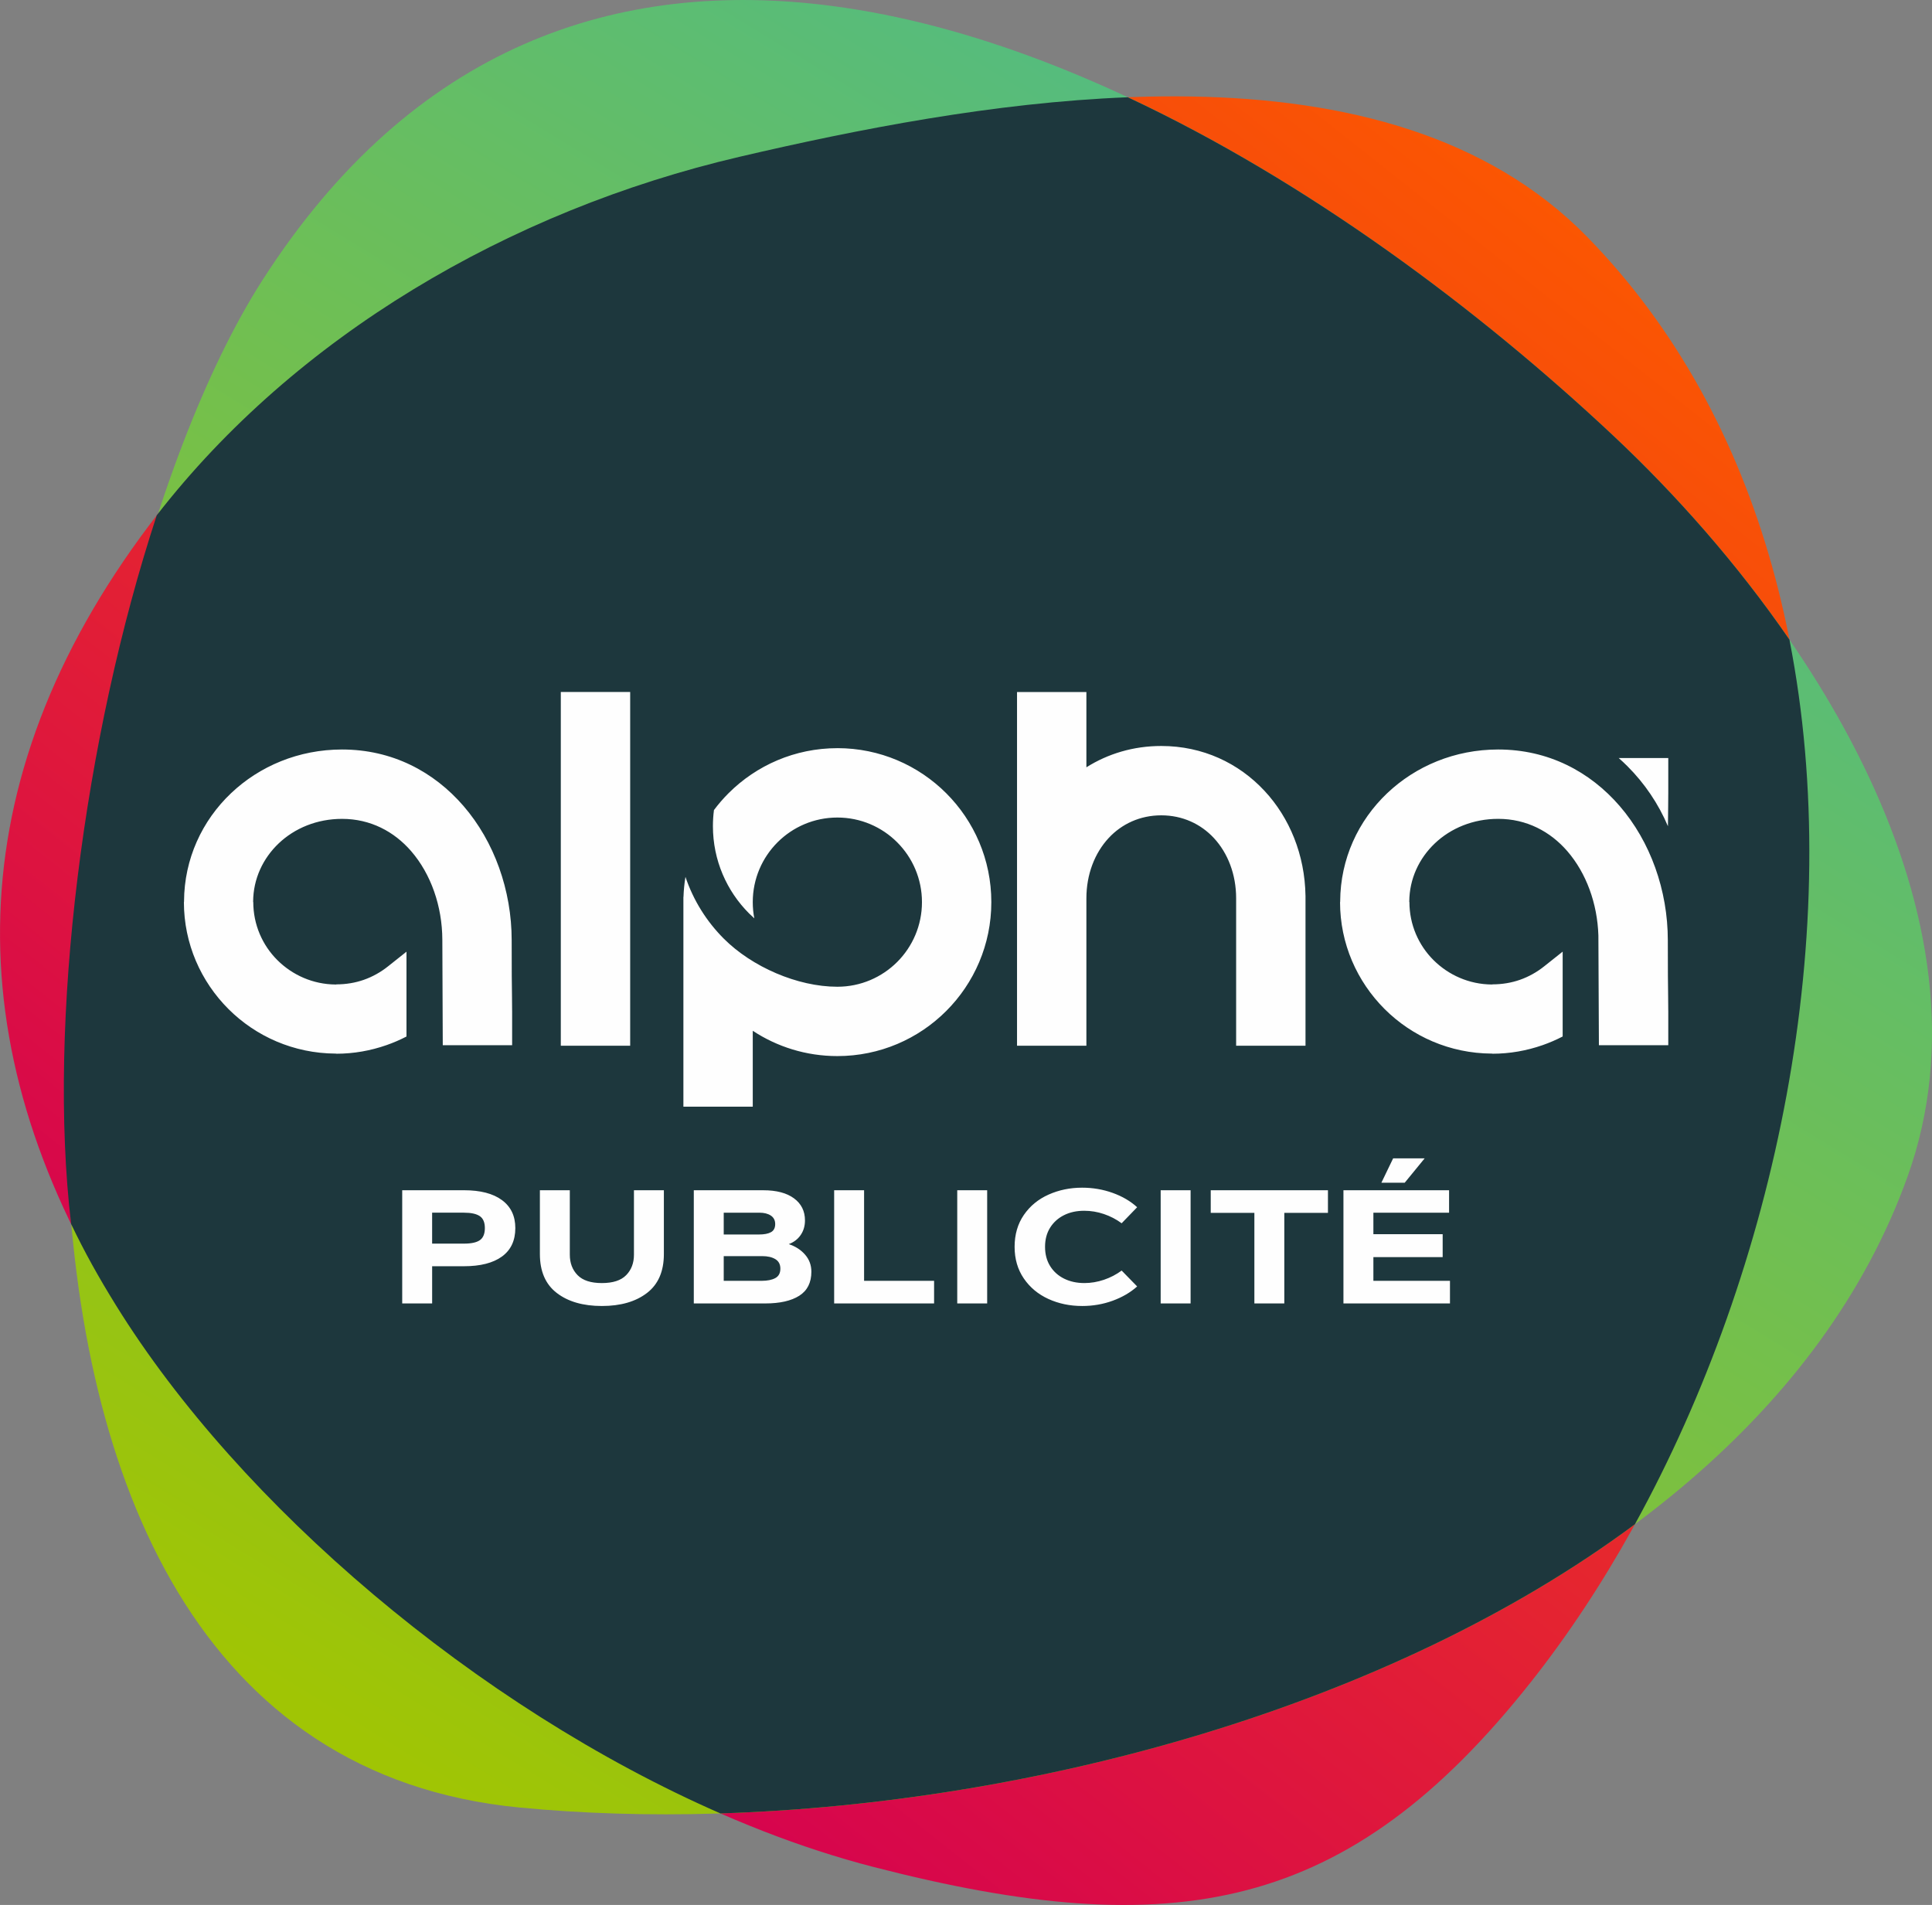 <?xml version="1.0" encoding="UTF-8"?>
<!DOCTYPE svg PUBLIC "-//W3C//DTD SVG 1.1//EN" "http://www.w3.org/Graphics/SVG/1.1/DTD/svg11.dtd">
<!-- Creator: CorelDRAW 2020 (64-Bit) -->
<svg xmlns="http://www.w3.org/2000/svg" xml:space="preserve" width="54.932mm" height="54.162mm" version="1.1" style="shape-rendering:geometricPrecision; text-rendering:geometricPrecision; image-rendering:optimizeQuality; fill-rule:evenodd; clip-rule:evenodd"
viewBox="0 0 1602.66 1580.18"
 xmlns:xlink="http://www.w3.org/1999/xlink"
 xmlns:xodm="http://www.corel.com/coreldraw/odm/2003">
 <rect x="0" y="0" width="1602.66" height="1580.18" fill="#808080" stroke="none"/>
 <defs>
  <style type="text/css">
   <![CDATA[
    .fil3 {fill:#FEFEFE;fill-rule:nonzero}
    .fil2 {fill:#1D373D;fill-rule:nonzero}
    .fil0 {fill:url(#id0);fill-rule:nonzero}
    .fil1 {fill:url(#id1);fill-rule:nonzero}
   ]]>
  </style>
  <linearGradient id="id0" gradientUnits="userSpaceOnUse" x1="354.58" y1="1318.48" x2="1295.72" y2="128.74">
   <stop offset="0" style="stop-opacity:1; stop-color:#D6044E"/>
   <stop offset="1" style="stop-opacity:1; stop-color:#FC5800"/>
  </linearGradient>
  <linearGradient id="id1" gradientUnits="userSpaceOnUse" x1="294.49" y1="1439.74" x2="1141.7" y2="54.14">
   <stop offset="0" style="stop-opacity:1; stop-color:#A0C504"/>
   <stop offset="1" style="stop-opacity:1; stop-color:#4FBB88"/>
  </linearGradient>
 </defs>
 <g id="Plan_x0020_1">
  <path class="fil0" d="M724.71 1548.69c249.86,64.42 393.68,37.8 544.81,-152.92 246.1,-310.49 345.54,-893.64 47.34,-1199.04 -165.23,-169.26 -476.39,-119.69 -703.34,-66.68 -195.58,45.67 -375.26,153.35 -489.81,305.68 -159.28,211.96 -160.73,432.03 -27.39,647.19 124.27,200.44 385.79,403.22 628.4,465.78z"/>
  <path class="fil1" d="M431.23 1499.37c416.45,40.08 1011.68,-134.1 1151.18,-523.47 77.33,-215.77 -80.45,-460.75 -244.01,-614.37 -172.31,-161.85 -416.35,-326.26 -648.04,-356.57 -177.45,-23.22 -347.67,32.24 -472.87,227.77 -186.19,290.88 -317.19,1215.61 213.74,1266.65z"/>
  <path class="fil2" d="M1356.23 1264.33c117.14,-212.7 175.59,-491.76 128.17,-733.72 -43.28,-62.94 -94.35,-120.57 -146,-169.08 -111.76,-104.97 -253.7,-211.01 -402.86,-280.85 -110.7,4.32 -224.19,26.51 -322.03,49.37 -192.01,44.84 -368.69,149.45 -483.48,297.39 -60.49,184.23 -90.86,420.15 -71.04,587.87 11.33,23.63 22.73,44.08 37.31,67.61 102.72,165.69 299.23,332.97 501.32,421.33 260.94,-8.37 554.57,-88.27 758.6,-239.91z"/>
  <path class="fil3" d="M1383.89 838.22l0 28.77 -57.54 0 -0.43 -91.04c-0.85,-26.56 -10.07,-51.74 -25.75,-69.88 -14.11,-16.31 -33.78,-26.83 -57.37,-26.83 -20.81,0 -39.29,7.76 -52.52,20.31 -13.08,12.41 -21.13,29.48 -21.23,48.23l-0 0.43 0.11 0c0,18.85 7.63,35.86 19.94,48.15 12.47,12.45 29.63,20.18 48.48,20.28l0.43 0 0 -0.11c8.17,0 15.84,-1.33 22.81,-3.77 7.3,-2.56 14.12,-6.39 20.2,-11.24l15.26 -12.13 0 70.38c-5.3,2.75 -10.84,5.15 -16.58,7.16 -13.22,4.62 -27.26,7.14 -41.69,7.14l0 -0.11 -0.66 0c-34.63,-0.19 -66.02,-14.26 -88.72,-36.91 -22.86,-22.81 -37.02,-54.2 -37.02,-88.83l0.11 0 0 -0.65c0.19,-35.12 14.98,-66.8 38.99,-89.59 23.62,-22.42 56.05,-36.27 92.07,-36.27 41.6,0 76.12,18.35 100.75,46.83 25.5,29.5 39.98,69.94 39.98,111.43 0,19.72 0.04,24.22 0.07,29.43 0.14,21.65 0.29,15.29 0.29,28.83zm-300.95 -95.27l0.02 0 0 2.23 0 122.24 -57.54 0c0,-40.75 -0,-81.49 -0,-122.24 0,-19.9 -6.91,-37.61 -18.52,-50.09 -10.81,-11.61 -25.99,-18.77 -43.59,-18.77 -17.6,0 -32.78,7.15 -43.59,18.77 -11.61,12.48 -18.52,30.19 -18.52,50.09 0,40.75 -0,81.49 -0,122.24l-57.54 0 0 -122.24 0 -142.39 0 -28.77 57.54 0 0 62.46c17.86,-11.25 38.96,-17.69 62.12,-17.69 34.36,0 64.19,14.18 85.62,37.2 20.88,22.43 33.48,53.15 34.01,86.97zm-388.32 -122.36c35.26,0 67.2,14.3 90.31,37.41 23.11,23.11 37.41,55.04 37.41,90.31 0,35.27 -14.3,67.2 -37.41,90.31 -23.11,23.11 -55.04,37.41 -90.31,37.41 -25.92,0 -50.04,-7.72 -70.18,-20.99l0 62.97 -57.54 0 0 -152.05 0 -17.22 -0 -0.41 0 -0.67 0 -0.34 0 -3.37 0.07 0.11c0.19,-5.66 0.74,-11.24 1.64,-16.69 6.56,19.53 17.57,37.02 31.82,51.27 23.28,23.28 60.91,39.87 94.19,39.87 19.38,0 36.93,-7.86 49.63,-20.55 12.7,-12.7 20.55,-30.25 20.55,-49.63 0,-19.38 -7.85,-36.93 -20.55,-49.63 -12.7,-12.7 -30.25,-20.55 -49.63,-20.55 -19.38,0 -36.93,7.86 -49.63,20.55 -12.7,12.7 -20.55,30.25 -20.55,49.63 0,4.6 0.44,9.11 1.29,13.46 -1.49,-1.32 -2.94,-2.69 -4.35,-4.1 -18.53,-18.53 -29.99,-44.13 -29.99,-72.41 0,-4.52 0.29,-8.97 0.86,-13.33 3.68,-4.93 7.72,-9.59 12.06,-13.93 23.11,-23.11 55.04,-37.41 90.31,-37.41zm-229.41 -17.8l0 -28.77 57.54 0 0 293.4 -57.54 0 0 -264.63zm-40.38 235.43l0 28.77 -57.54 0 -0.36 -87.48c-0.1,-27.85 -9.44,-54.48 -25.82,-73.43 -14.11,-16.31 -33.78,-26.83 -57.37,-26.83 -20.81,0 -39.29,7.76 -52.52,20.31 -13.08,12.41 -21.13,29.48 -21.23,48.23l0 0.43 0.11 0c0,18.85 7.63,35.86 19.94,48.15 12.47,12.45 29.63,20.18 48.48,20.28l0.43 0 0 -0.11c8.17,0 15.84,-1.33 22.81,-3.77 7.3,-2.56 14.12,-6.39 20.2,-11.24l15.23 -12.11 0 70.37c-5.29,2.75 -10.82,5.14 -16.55,7.14 -13.22,4.62 -27.26,7.14 -41.69,7.14l0 -0.11 -0.66 0c-34.63,-0.19 -66.02,-14.26 -88.72,-36.91 -22.86,-22.81 -37.02,-54.2 -37.02,-88.83l0.11 0 0 -0.65c0.19,-35.12 14.98,-66.8 38.99,-89.59 23.62,-22.42 56.05,-36.27 92.07,-36.27 41.6,0 76.12,18.35 100.75,46.83 25.5,29.5 39.98,69.94 39.98,111.43 0,19.72 0.04,24.22 0.07,29.43 0.15,21.65 0.29,15.29 0.29,28.83zm917.95 -209.43l41.11 0 0 28.77c0,13.33 -0.14,7.38 -0.28,27.79 -7.93,-18.71 -19.39,-35.57 -33.55,-49.73 -2.35,-2.35 -4.78,-4.63 -7.28,-6.83z"/>
  <path class="fil3" d="M384.92 987.31c13.59,0 24.09,2.72 31.47,8.18 7.4,5.45 11.09,13.19 11.09,23.2 0,10.37 -3.7,18.24 -11.09,23.61 -7.38,5.37 -17.92,8.05 -31.61,8.05l-26.3 0 0 30.85 -24.83 0 0 -93.89 51.28 0zm0 44.28c6.11,0 10.51,-0.97 13.23,-2.92 2.7,-1.95 4.06,-5.27 4.06,-9.98 0,-4.69 -1.4,-8 -4.21,-9.91 -2.81,-1.91 -7.22,-2.86 -13.23,-2.86l-26.3 0 0 25.67 26.45 0zm114.36 51.74c-15.56,0 -28.03,-3.59 -37.38,-10.78 -9.36,-7.17 -14.04,-17.95 -14.04,-32.31l0 -52.93 24.82 0 0 53.46c0,6.91 2.15,12.57 6.43,16.96 4.29,4.39 11.01,6.58 20.17,6.58 9.17,0 15.89,-2.19 20.17,-6.58 4.29,-4.39 6.43,-10.04 6.43,-16.96l0 -53.46 24.82 0 0 52.93c0,14.36 -4.67,25.14 -14.03,32.31 -9.36,7.18 -21.82,10.78 -37.39,10.78zm155.01 -51.33c5.61,1.86 10.14,4.78 13.59,8.78 3.45,3.99 5.18,8.69 5.18,14.1 0,9.04 -3.35,15.69 -10.05,19.95 -6.7,4.25 -16.11,6.38 -28.22,6.38l-59.26 0 0 -93.89 57.64 0c10.93,0 19.43,2.24 25.49,6.72 6.06,4.48 9.09,10.57 9.09,18.28 0,4.61 -1.18,8.65 -3.55,12.1 -2.37,3.46 -5.66,5.99 -9.89,7.59zm-53.93 -26.07l0 18.09 29.25 0c4.34,0 7.66,-0.64 9.97,-1.93 2.31,-1.28 3.47,-3.53 3.47,-6.72 0,-3.1 -1.21,-5.45 -3.62,-7.05 -2.41,-1.59 -5.59,-2.39 -9.53,-2.39l-29.55 0zm31.47 56.52c4.73,0 8.49,-0.75 11.29,-2.26 2.81,-1.51 4.22,-4.13 4.22,-7.85 0,-3.55 -1.37,-6.16 -4.13,-7.85 -2.77,-1.68 -6.41,-2.53 -10.94,-2.53l-31.91 0 0 20.48 31.47 0zm143.03 0l0 18.75 -82.9 0 0 -93.89 24.83 0 0 75.14 58.07 0zm19.21 -75.14l24.82 0 0 93.89 -24.82 0 0 -93.89zm103.59 96.02c-10.15,0 -19.48,-1.95 -28.01,-5.85 -8.52,-3.9 -15.32,-9.58 -20.39,-17.02 -5.07,-7.45 -7.61,-16.18 -7.61,-26.2 0,-10.19 2.56,-19.02 7.68,-26.47 5.12,-7.44 11.97,-13.07 20.54,-16.88 8.57,-3.82 17.83,-5.72 27.78,-5.72 8.86,0 17.31,1.44 25.34,4.32 8.02,2.89 14.79,6.85 20.31,11.9l-12.86 13.3c-4.43,-3.28 -9.34,-5.83 -14.7,-7.65 -5.37,-1.82 -10.81,-2.72 -16.34,-2.72 -6.3,0 -11.9,1.21 -16.77,3.65 -4.87,2.44 -8.72,5.9 -11.52,10.37 -2.81,4.48 -4.21,9.78 -4.21,15.89 0,6.12 1.4,11.44 4.21,15.96 2.81,4.52 6.68,8 11.6,10.44 4.92,2.44 10.54,3.66 16.85,3.66 5.41,0 10.81,-0.91 16.18,-2.72 5.36,-1.82 10.26,-4.37 14.7,-7.65l12.86 13.17c-5.52,4.97 -12.26,8.91 -20.24,11.84 -7.98,2.92 -16.45,4.39 -25.41,4.39zm65.16 -96.02l24.82 0 0 93.89 -24.82 0 0 -93.89zm138.75 18.75l-36.19 0 0 75.14 -24.83 0 0 -75.14 -36.2 0 0 -18.75 97.23 0 0 18.75zm63.69 -25l-19.35 0 9.76 -20.22 26.15 0 -16.55 20.22zm37.54 81.39l0 18.75 -88.37 0 0 -93.89 87.63 0 0 18.62 -62.79 0 0 17.82 57.47 0 0 19.02 -57.47 0 0 19.68 63.54 0z"/>
 </g>
</svg>
